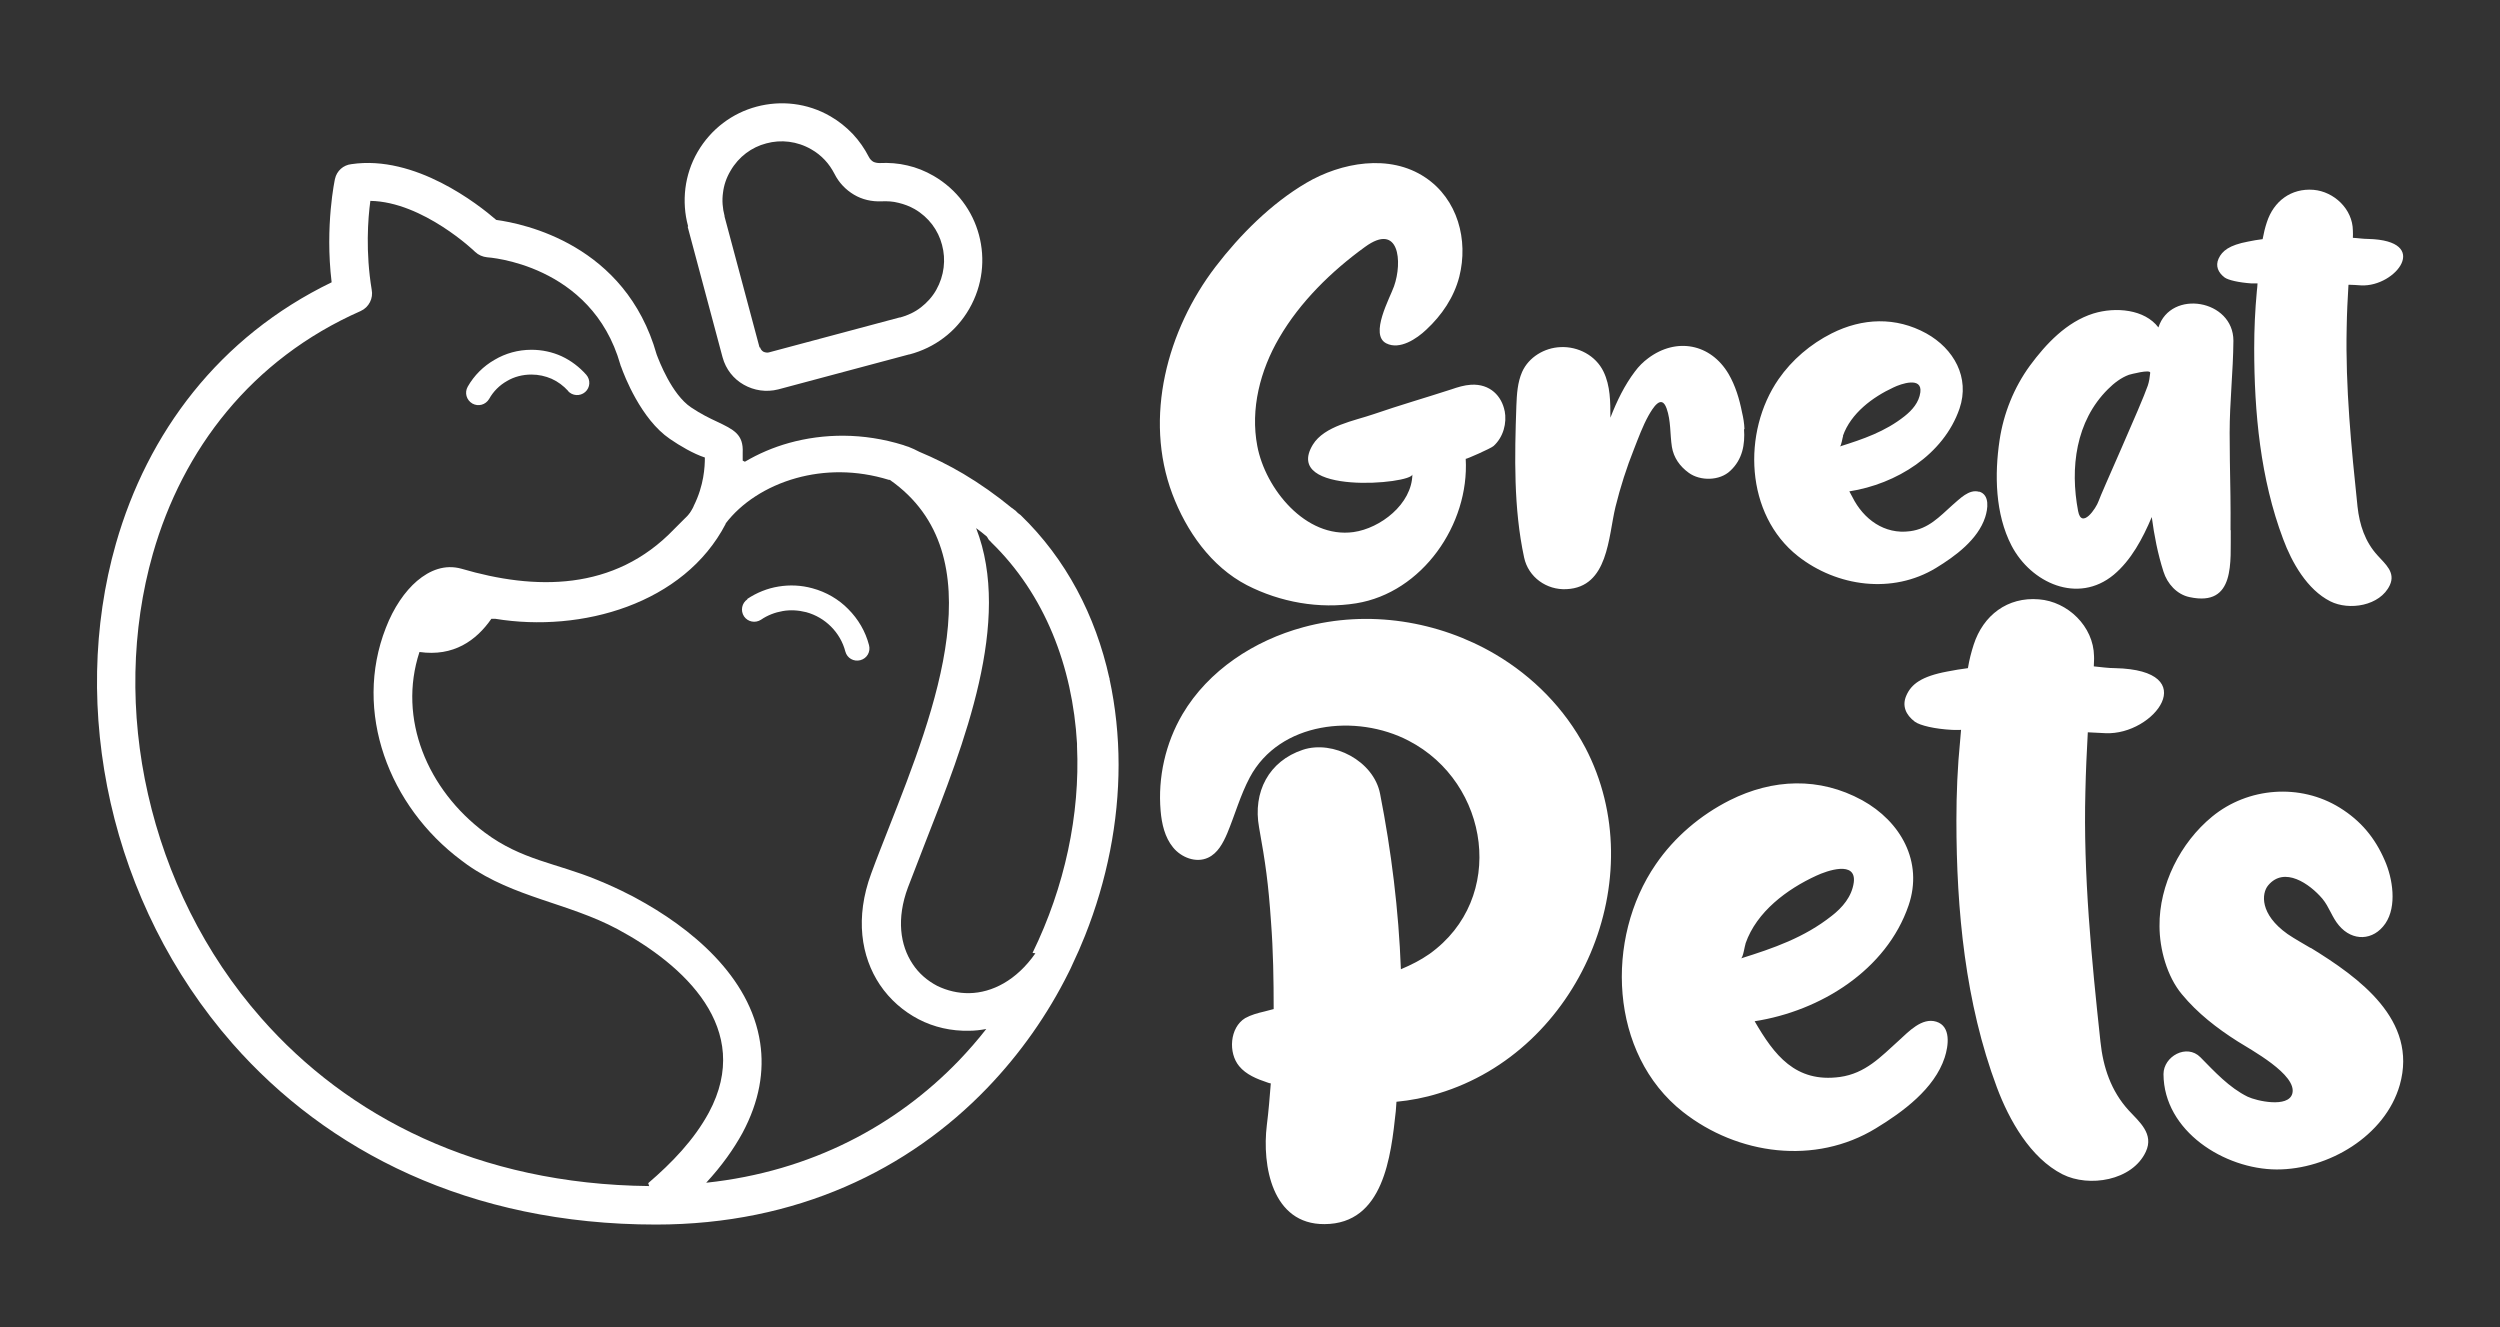 <?xml version="1.0" encoding="UTF-8"?>
<svg id="Capa_1" data-name="Capa 1" xmlns="http://www.w3.org/2000/svg" viewBox="0 0 113 60">
  <rect x="0" y="0" width="113" height="60" fill="#333333" stroke="none"/>
  <defs>
    <style>
      .cls-1 {
        fill: #fff;
        fill-rule: evenodd;
      }
    </style>
  </defs>
  <path class="cls-1" d="M104.44,42.85c-.35-.21-.7-.4-1.04-.63-1.27-.9-1.18-1.84-.88-2.2.73-.88,1.88-.07,2.45.6.31.37.44.85.75,1.21.61.73,1.56.7,2.1-.09.53-.78.33-2.04-.03-2.85-.44-1.02-1.08-1.79-2.03-2.38-1.79-1.11-4.15-.93-5.77.4-1.44,1.18-2.4,3.09-2.38,4.95,0,1.04.34,2.28,1.01,3.08.71.86,1.59,1.54,2.52,2.13.56.36,2.72,1.51,2.47,2.37-.19.64-1.6.33-2.02.13-.83-.41-1.49-1.13-2.13-1.78-.62-.63-1.67-.04-1.67.76.01,2.58,2.76,4.3,5.11,4.31,2.33.01,4.91-1.51,5.57-3.82.83-2.94-1.85-4.86-4.03-6.2ZM94.37,33.1c.27.01.53.03.8.04,2.2.1,4.44-2.85.43-2.94-.32,0-.64-.05-.96-.08,0-.15.02-.31.01-.46-.02-1.35-1.19-2.47-2.49-2.57-1.42-.12-2.52.72-2.95,2.05-.11.34-.2.69-.26,1.06-.31.04-.62.09-.92.15-1.19.22-1.64.58-1.86,1.08-.21.47-.03.88.38,1.19.23.17.9.33,1.69.37.13.01.26,0,.4,0-.01.16-.03.32-.04.47-.12,1.2-.17,2.41-.17,3.62,0,4.06.4,8.25,1.83,12.07.55,1.47,1.51,3.19,2.97,3.93,1.19.6,3.15.29,3.76-1.02.38-.81-.29-1.35-.78-1.88-.79-.87-1.15-1.94-1.27-3.1-.4-3.72-.78-7.56-.68-11.31.02-.9.06-1.79.11-2.69ZM78.9,42.64c.5-1.43,1.87-2.45,3.2-3.06.47-.22,1.82-.7,1.69.31-.09.64-.51,1.13-1,1.51-1.24.98-2.63,1.46-4.1,1.92.1-.03.17-.57.21-.67ZM87.52,46.18c-.65-.2-1.25.45-1.69.85-.82.74-1.51,1.49-2.67,1.65-2.01.27-2.97-1-3.85-2.52,2.97-.46,5.96-2.31,6.96-5.24.67-1.97-.36-3.79-2.1-4.75-1.94-1.06-4.04-.97-5.98,0-1.33.67-2.51,1.67-3.35,2.9-2.3,3.34-2.11,8.56,1.23,11.19,2.47,1.94,5.97,2.42,8.72.74,1.22-.74,2.65-1.79,3.11-3.2.17-.52.3-1.41-.38-1.62ZM68.01,18.58c-.13-.67-.65-1.24-1.52-1.19-.31.02-.6.11-.89.21-1.17.38-2.35.72-3.51,1.12-.87.3-2.23.53-2.75,1.38-1.4,2.31,4.5,1.78,4.5,1.34-.02,1.35-1.45,2.44-2.66,2.61-2.17.3-3.99-1.97-4.35-3.89-.32-1.67.13-3.42.99-4.89.94-1.62,2.36-3.01,3.88-4.11,1.55-1.13,1.7.68,1.31,1.78-.18.52-1.12,2.19-.35,2.58.61.31,1.38-.21,1.81-.62.7-.65,1.25-1.46,1.49-2.39.42-1.66-.07-3.51-1.54-4.49-1.61-1.08-3.8-.68-5.38.25-1.58.93-2.99,2.34-4.1,3.79-2.18,2.85-3.25,6.81-1.95,10.27.63,1.67,1.75,3.28,3.37,4.12,1.5.77,3.27,1.09,4.94.82,2.98-.48,5.12-3.56,4.95-6.53,0,.03,1.14-.47,1.26-.58.44-.4.61-1.03.5-1.6ZM78.85,19.4c-.01-.26-.05-.51-.11-.76-.12-.61-.3-1.21-.61-1.74-.81-1.37-2.36-1.66-3.63-.71-.23.17-.43.37-.6.6-.47.62-.82,1.34-1.11,2.09,0-.71,0-1.44-.31-2.08-.35-.73-1.15-1.15-1.95-1.11-.72.03-1.43.45-1.73,1.12-.21.48-.24,1.01-.26,1.53-.08,2.28-.13,4.63.35,6.86.19.89,1.02,1.48,1.92,1.43,1.89-.09,1.88-2.36,2.21-3.72.22-.89.5-1.77.84-2.62.2-.51.39-1.03.65-1.5.19-.33.58-1,.82-.33.2.56.15,1.16.24,1.74.08.49.36.88.76,1.17.52.38,1.4.37,1.88-.09.55-.51.67-1.19.62-1.88ZM106.16,12.87c.19,0,.38.02.57.03,1.57.07,3.18-2.03.31-2.1-.23,0-.46-.04-.69-.05,0-.11.01-.22,0-.33-.01-.97-.85-1.76-1.78-1.84-1.01-.08-1.8.51-2.11,1.47-.08.24-.14.49-.19.76-.22.03-.44.06-.66.11-.85.16-1.17.42-1.33.77-.15.33-.02.63.27.85.16.12.64.23,1.21.27.1,0,.19,0,.28,0,0,.11-.02.23-.03.34-.08.86-.12,1.72-.12,2.59,0,2.9.28,5.9,1.31,8.63.39,1.05,1.08,2.28,2.13,2.81.85.43,2.25.21,2.69-.73.27-.58-.21-.96-.55-1.34-.57-.62-.82-1.39-.91-2.21-.28-2.66-.55-5.41-.49-8.09.01-.64.04-1.28.08-1.92ZM97.08,17.43c-.29.85-2.13,4.92-2.22,5.21-.11.33-.77,1.3-.93.46-.37-1.95-.11-4.06,1.35-5.51.27-.27.59-.52.95-.65.07-.02.97-.26.96-.09-.02.2-.05.4-.11.58ZM100.82,23.96c.01-1.04-.01-2.09-.03-3.13,0-.42-.01-.85-.01-1.27,0-1.39.16-2.77.17-4.16,0-1.86-2.83-2.34-3.39-.6-.62-.82-1.93-.94-2.94-.63-1.21.38-2.14,1.37-2.87,2.36-.72.99-1.19,2.16-1.37,3.37-.23,1.54-.2,3.33.54,4.76.88,1.69,3,2.66,4.62,1.32.79-.66,1.31-1.64,1.72-2.61.11.83.27,1.66.53,2.47.17.54.6,1.03,1.18,1.15,2.09.45,1.84-1.61,1.86-3.02ZM83.3,19.7c.36-1.02,1.34-1.75,2.29-2.19.33-.16,1.3-.5,1.21.22-.06.46-.37.81-.71,1.08-.88.7-1.88,1.04-2.93,1.37.07-.02.12-.41.15-.48ZM89.46,22.23c-.46-.14-.89.33-1.21.6-.59.53-1.08,1.07-1.91,1.18-1.16.16-2.11-.54-2.61-1.54-.05-.09-.09-.17-.14-.26,2.12-.33,4.26-1.65,4.98-3.74.48-1.41-.26-2.71-1.5-3.4-1.38-.76-2.89-.7-4.28,0-.95.48-1.79,1.19-2.4,2.07-1.65,2.39-1.51,6.12.88,8,1.76,1.38,4.27,1.73,6.24.53.87-.53,1.89-1.28,2.22-2.29.12-.37.22-1.01-.27-1.16ZM71.66,33.8c-.94-1.78-2.37-3.22-4.06-4.22-2.58-1.52-5.75-2.03-8.69-1.23-2.22.6-4.29,1.95-5.46,3.93-.77,1.31-1.12,2.86-.99,4.37.05.59.19,1.2.56,1.65.37.46,1.04.72,1.58.47.44-.2.68-.66.87-1.1.35-.84.59-1.72,1.02-2.53,1.35-2.53,4.82-2.89,7.18-1.66,3.67,1.9,4.45,7.13.94,9.64-.4.28-.84.5-1.29.69-.1-2.67-.43-5.33-.94-7.93-.29-1.49-2.13-2.44-3.49-1.99-1.54.51-2.27,1.91-1.98,3.51.29,1.61.42,2.52.54,4.27.1,1.31.12,2.63.12,3.94-.14.03-.28.08-.42.11-.3.07-.6.15-.87.3-.7.43-.77,1.57-.27,2.17.31.38.8.58,1.28.74.04.02.1.03.15.04-.05.63-.1,1.26-.18,1.89-.22,1.81.23,4.49,2.61,4.47,2.67-.01,3-3.06,3.22-5.11.01-.13.02-.28.03-.42.63-.06,1.27-.18,1.91-.38,6.36-1.92,9.72-9.73,6.62-15.64Z"/>
  <path class="cls-1" d="M33.57,20.82c0-.11,0-.2,0-.27,0-.04,0-.06,0-.09.04-.83-.4-1.04-1.18-1.41-.3-.14-.7-.33-1.16-.64-.87-.59-1.44-2.1-1.55-2.39h0c-1.41-4.98-6.01-5.91-7.25-6.08-.81-.7-3.66-2.95-6.55-2.52-.36.04-.66.3-.74.67,0,0-.46,2.1-.15,4.67-5.1,2.47-8.32,6.81-9.75,11.81-1.06,3.71-1.13,7.78-.24,11.72.89,3.93,2.74,7.72,5.51,10.88,4.26,4.85,10.69,8.18,19.14,8.18,6.37,0,11.43-2.49,14.97-6.17,1.5-1.56,2.74-3.33,3.68-5.22,0-.01.02-.03.02-.04.06-.11.11-.23.16-.34h0s0,0,0,0c.2-.42.39-.85.56-1.28,1-2.51,1.52-5.16,1.52-7.73,0-1.32-.14-2.63-.41-3.88v-.05s-.01,0-.01,0c-.62-2.81-1.95-5.37-4.01-7.36h0s0,0,0,0h0s0,0,0,0h0s0,0,0,0h0s0,0,0,0h0s0,0,0,0h0s0,0,0,0h0s0,0,0,0h0s0,0,0,0h0s0,0,0,0h0s0,0,0,0h0s0,0,0,0h0s0,0,0,0h0s0,0,0,0h0s0,0,0,0h0s0,0,0,0h0s0,0,0,0h0s0,0,0,0h0s0,0,0,0h0s0,0,0,0h0s0,0,0,0h0s0,0,0,0h0s0,0,0,0h0s0,0,0,0h0s0,0,0,0h0s0,0,0,0h0s0,0,0,0h0s0,0,0,0h0s0,0,0,0h0s0,0,0,0h0s0,0,0,0h0s0,0,0,0h0s0,0,0,0h0s0,0,0,0h0s0,0,0,0h0s0,0,0,0h0s0,0,0,0h0s0,0,0,0h0s0,0,0,0h0s0,0,0,0h0s0,0,0,0h0s0,0,0,0h0s0,0,0,0h0s0,0,0,0h0s0,0,0,0h0s0,0,0,0h0s0,0,0,0h0s0,0,0,0h0s0,0,0,0h0s0,0,0,0h0s0,0,0,0h0s0,0,0,0h0s-.04-.03-.04-.03h0s-.04-.03-.04-.03h0s-.04-.03-.04-.03h0s-.03-.03-.03-.03h0s-.03-.03-.03-.03h0s-.03-.03-.03-.03h0s-.03-.03-.03-.03h-.01s-.03-.03-.03-.03h-.01s-.03-.03-.03-.03h-.01s-.02-.03-.02-.03h-.02c-.73-.6-1.47-1.12-2.21-1.56-.66-.39-1.33-.72-2-1h0s-.04-.02-.04-.02h0s-.04-.02-.04-.02h0s-.04-.02-.04-.02h0l-.04-.02h0s-.04-.02-.04-.02h0s-.04-.02-.04-.02h0c-.06-.03-.13-.05-.19-.08-.04-.02-.07-.03-.11-.04l-.12-.04-.05-.02c-1.83-.57-3.62-.53-5.17-.1-.72.2-1.39.49-2,.85M28.45,40.44c-.48-.25-.97-.47-1.46-.67-1.84-.76-3.41-.89-5.08-2.14-2.59-1.94-3.94-5.14-2.95-8.16,1.54.22,2.57-.52,3.25-1.5h.02s.01,0,.01,0h.01s.02,0,.02,0h.02s0,0,0,0h.02s.02,0,.02,0h.02s.02,0,.02,0h.02s0,0,0,0c3.89.64,8.53-.67,10.41-4.29v-.02c.7-.92,1.83-1.67,3.19-2.05,1.26-.35,2.7-.38,4.19.08h.04c4.82,3.37,2.06,10.38-.05,15.74-.26.67-.52,1.31-.79,2.05-.74,2-.46,3.76.39,5.03.45.67,1.06,1.2,1.75,1.56.69.36,1.48.54,2.29.52.25,0,.51-.03.77-.08-.39.5-.81.98-1.25,1.44-2.8,2.9-6.64,5-11.41,5.51.71-.77,1.24-1.52,1.64-2.25.77-1.44.99-2.8.8-4.07-.45-3.02-3.15-5.22-5.64-6.56-.1-.06-.21-.11-.31-.16ZM29.34,53.61c-7.75-.08-13.63-3.15-17.53-7.59-2.58-2.93-4.29-6.46-5.12-10.12-.83-3.65-.76-7.43.22-10.87,1.35-4.72,4.45-8.79,9.39-10.97.38-.17.58-.58.5-.97-.28-1.7-.17-3.2-.06-4.01,2.38.04,4.74,2.3,4.74,2.31.15.14.34.22.54.24h0s4.72.28,6.02,4.85c.01.04.02.07.04.11.13.37.89,2.36,2.2,3.25.45.31,1.06.67,1.58.84,0,.42-.04,1.26-.5,2.18h0s-.01.02-.01.02v.02s-.01,0-.01,0v.02s-.01,0-.01,0v.02s-.01,0-.01,0v.02s-.01,0-.01,0v.02s-.02.02-.02.02h0s-.01.02-.01.02h0s-.01.02-.01.02v.02s-.03.02-.03.02h0s-.01.02-.01.02h0s-.01.02-.01.02v.02s-.03.02-.03.02v.02s-.03.02-.03.02v.02s-.03.02-.03.02v.02s-.03.02-.03.02h0s-.01.02-.01.02h0s-.02.02-.02.02l-.02.02-.02.02-.02.02-.02.02-.02.02h0s-.02.02-.02.02l-.02.02h0s-.02.02-.02.02h0s-.02.02-.02.02l-.02.02-.02.02h0s-.02.02-.02.02l-.02.02h0s-.02.02-.02.02l-.02.02h0s-.02.02-.02.02h0s-.02.02-.02.02l-.02.02-.02.02-.02.02-.02.02h0s-.02.02-.02.02h0s-.02.02-.02.02l-.02.02h0s-.02.02-.02.02h0s-.02.02-.02.02l-.02.02-.02.02h0s-.02.02-.02.02h0s-.02.02-.02.02c-2.71,2.83-6.31,2.76-9.61,1.79h0c-.75-.21-1.43.06-2.01.55-.55.47-1.06,1.21-1.41,2.12-1.49,3.8.14,8.07,3.41,10.51.09.07.18.13.27.2,2.12,1.49,4.56,1.72,6.79,2.91,2.98,1.6,6.17,4.49,4.13,8.29-.67,1.24-1.68,2.28-2.74,3.19ZM25.67,17.67c.2.23.55.25.78.05.23-.2.25-.55.05-.78-.31-.35-.69-.64-1.12-.84-.42-.19-.88-.29-1.36-.29-.6,0-1.17.16-1.66.45-.51.29-.93.71-1.22,1.22-.15.27-.06.6.21.76.27.15.6.06.76-.21.19-.34.47-.62.81-.81.32-.19.7-.29,1.1-.29.33,0,.63.07.91.19.29.13.54.32.75.55ZM33.78,27.09c-.25.17-.32.51-.15.77.17.25.51.32.77.15.29-.2.63-.33.98-.39.34-.06.7-.04,1.06.05.44.12.82.35,1.12.65.31.31.54.7.65,1.13.08.3.38.47.68.39.3-.08.47-.38.39-.68-.16-.62-.49-1.18-.94-1.63-.43-.44-.99-.77-1.62-.94-.51-.14-1.03-.16-1.52-.08-.51.08-1,.28-1.42.56ZM34.33,15.7l-1.58-5.91h0s0-.03,0-.03c-.09-.34-.12-.7-.07-1.05.04-.34.15-.67.34-.99.37-.64.96-1.07,1.62-1.24.66-.18,1.39-.1,2.03.27.23.13.43.29.61.48.18.19.32.4.44.63.2.4.51.72.88.94h0c.37.22.8.32,1.25.3.25-.01.51,0,.77.07.25.06.49.15.72.28h0c.64.37,1.07.96,1.24,1.62.18.66.1,1.39-.26,2.03h0c-.18.32-.42.58-.69.79-.28.22-.61.37-.94.46h0s-.02,0-.02,0h-.01l-5.91,1.58c-.08.02-.17,0-.24-.03-.07-.04-.13-.11-.15-.19ZM31.08,10.24l1.58,5.91c.15.55.5.98.96,1.24.46.26,1.01.35,1.56.21l5.91-1.58h0s.02,0,.02,0c.56-.15,1.09-.4,1.56-.76.45-.34.84-.78,1.14-1.3h0c.61-1.06.73-2.26.44-3.34-.29-1.09-1-2.06-2.05-2.67h0c-.38-.22-.78-.38-1.18-.47-.41-.1-.84-.13-1.26-.11-.11,0-.21-.02-.29-.06h0c-.08-.05-.15-.12-.2-.22-.19-.37-.43-.72-.73-1.04-.29-.3-.62-.57-1-.79-1.05-.61-2.25-.73-3.34-.44-1.09.29-2.06,1-2.67,2.05-.3.52-.48,1.08-.55,1.64-.07.58-.03,1.16.12,1.71v.03ZM46.8,43.09c-.86,1.23-1.96,1.78-2.98,1.8-.51.01-1.01-.11-1.46-.33-.44-.23-.83-.56-1.11-.99-.56-.84-.74-2.04-.21-3.46.21-.55.49-1.27.78-2.02,1.76-4.48,3.94-10.01,2.3-14.22.16.12.32.24.47.37h0s.01.01.01.01h.01s0,.02,0,.02h0s.01.01.01.01h.01s0,.02,0,.02h0s.01.01.01.01h.01s0,.02,0,.02h0s.01.02.01.02h.01s0,.01,0,.01h0s.01.02.01.02h.01s0,.01,0,.01h0s.01.02.01.02h.01s0,.01,0,.01h.01s.01.02.01.02h.01s0,.01,0,.01h.01s.01.02.01.02h.01s.01.02.01.02h.01s.01.02.01.02h0c2.42,2.35,3.68,5.61,3.88,9.1v.11s0,.01,0,.01c.14,3.08-.55,6.35-2.01,9.34Z"/>
</svg>